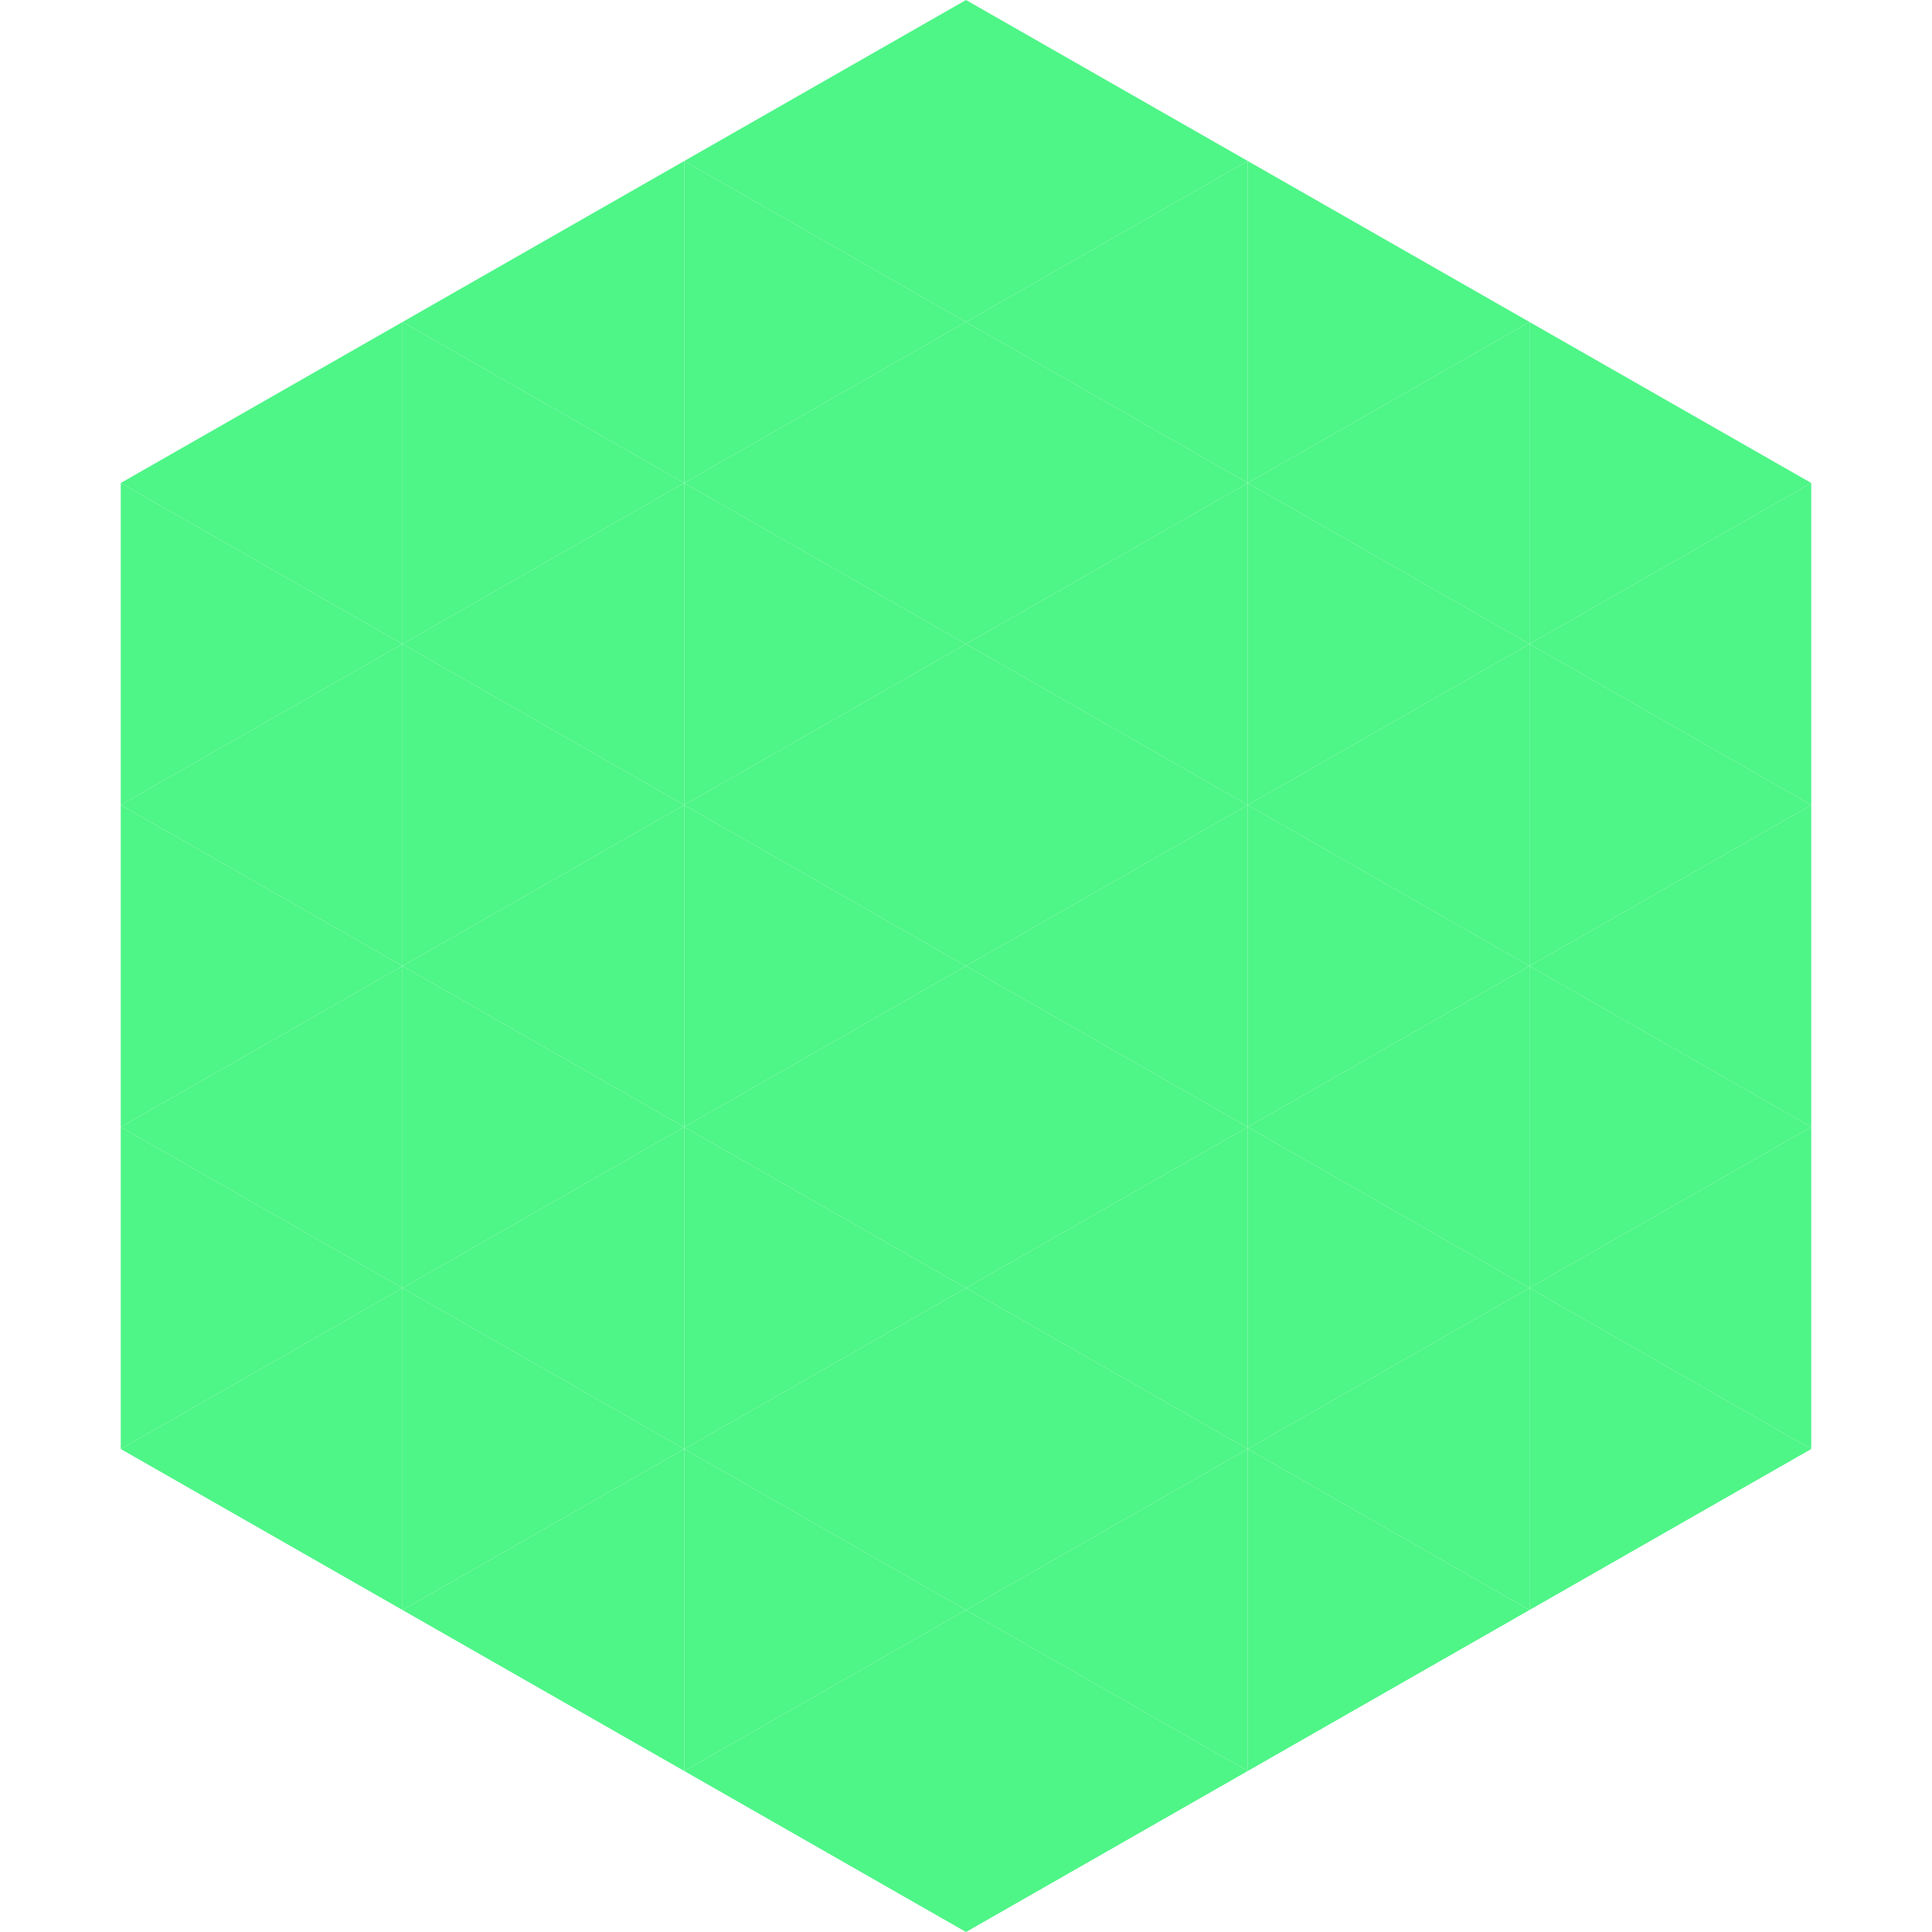 <?xml version="1.0"?>
<!-- Generated by SVGo -->
<svg width="240" height="240"
     xmlns="http://www.w3.org/2000/svg"
     xmlns:xlink="http://www.w3.org/1999/xlink">
<polygon points="50,40 15,60 50,80" style="fill:rgb(78,245,135)" />
<polygon points="190,40 225,60 190,80" style="fill:rgb(78,245,135)" />
<polygon points="15,60 50,80 15,100" style="fill:rgb(78,245,135)" />
<polygon points="225,60 190,80 225,100" style="fill:rgb(78,245,135)" />
<polygon points="50,80 15,100 50,120" style="fill:rgb(78,245,135)" />
<polygon points="190,80 225,100 190,120" style="fill:rgb(78,245,135)" />
<polygon points="15,100 50,120 15,140" style="fill:rgb(78,245,135)" />
<polygon points="225,100 190,120 225,140" style="fill:rgb(78,245,135)" />
<polygon points="50,120 15,140 50,160" style="fill:rgb(78,245,135)" />
<polygon points="190,120 225,140 190,160" style="fill:rgb(78,245,135)" />
<polygon points="15,140 50,160 15,180" style="fill:rgb(78,245,135)" />
<polygon points="225,140 190,160 225,180" style="fill:rgb(78,245,135)" />
<polygon points="50,160 15,180 50,200" style="fill:rgb(78,245,135)" />
<polygon points="190,160 225,180 190,200" style="fill:rgb(78,245,135)" />
<polygon points="15,180 50,200 15,220" style="fill:rgb(255,255,255); fill-opacity:0" />
<polygon points="225,180 190,200 225,220" style="fill:rgb(255,255,255); fill-opacity:0" />
<polygon points="50,0 85,20 50,40" style="fill:rgb(255,255,255); fill-opacity:0" />
<polygon points="190,0 155,20 190,40" style="fill:rgb(255,255,255); fill-opacity:0" />
<polygon points="85,20 50,40 85,60" style="fill:rgb(78,245,135)" />
<polygon points="155,20 190,40 155,60" style="fill:rgb(78,245,135)" />
<polygon points="50,40 85,60 50,80" style="fill:rgb(78,245,135)" />
<polygon points="190,40 155,60 190,80" style="fill:rgb(78,245,135)" />
<polygon points="85,60 50,80 85,100" style="fill:rgb(78,245,135)" />
<polygon points="155,60 190,80 155,100" style="fill:rgb(78,245,135)" />
<polygon points="50,80 85,100 50,120" style="fill:rgb(78,245,135)" />
<polygon points="190,80 155,100 190,120" style="fill:rgb(78,245,135)" />
<polygon points="85,100 50,120 85,140" style="fill:rgb(78,245,135)" />
<polygon points="155,100 190,120 155,140" style="fill:rgb(78,245,135)" />
<polygon points="50,120 85,140 50,160" style="fill:rgb(78,245,135)" />
<polygon points="190,120 155,140 190,160" style="fill:rgb(78,245,135)" />
<polygon points="85,140 50,160 85,180" style="fill:rgb(78,245,135)" />
<polygon points="155,140 190,160 155,180" style="fill:rgb(78,245,135)" />
<polygon points="50,160 85,180 50,200" style="fill:rgb(78,245,135)" />
<polygon points="190,160 155,180 190,200" style="fill:rgb(78,245,135)" />
<polygon points="85,180 50,200 85,220" style="fill:rgb(78,245,135)" />
<polygon points="155,180 190,200 155,220" style="fill:rgb(78,245,135)" />
<polygon points="120,0 85,20 120,40" style="fill:rgb(78,245,135)" />
<polygon points="120,0 155,20 120,40" style="fill:rgb(78,245,135)" />
<polygon points="85,20 120,40 85,60" style="fill:rgb(78,245,135)" />
<polygon points="155,20 120,40 155,60" style="fill:rgb(78,245,135)" />
<polygon points="120,40 85,60 120,80" style="fill:rgb(78,245,135)" />
<polygon points="120,40 155,60 120,80" style="fill:rgb(78,245,135)" />
<polygon points="85,60 120,80 85,100" style="fill:rgb(78,245,135)" />
<polygon points="155,60 120,80 155,100" style="fill:rgb(78,245,135)" />
<polygon points="120,80 85,100 120,120" style="fill:rgb(78,245,135)" />
<polygon points="120,80 155,100 120,120" style="fill:rgb(78,245,135)" />
<polygon points="85,100 120,120 85,140" style="fill:rgb(78,245,135)" />
<polygon points="155,100 120,120 155,140" style="fill:rgb(78,245,135)" />
<polygon points="120,120 85,140 120,160" style="fill:rgb(78,245,135)" />
<polygon points="120,120 155,140 120,160" style="fill:rgb(78,245,135)" />
<polygon points="85,140 120,160 85,180" style="fill:rgb(78,245,135)" />
<polygon points="155,140 120,160 155,180" style="fill:rgb(78,245,135)" />
<polygon points="120,160 85,180 120,200" style="fill:rgb(78,245,135)" />
<polygon points="120,160 155,180 120,200" style="fill:rgb(78,245,135)" />
<polygon points="85,180 120,200 85,220" style="fill:rgb(78,245,135)" />
<polygon points="155,180 120,200 155,220" style="fill:rgb(78,245,135)" />
<polygon points="120,200 85,220 120,240" style="fill:rgb(78,245,135)" />
<polygon points="120,200 155,220 120,240" style="fill:rgb(78,245,135)" />
<polygon points="85,220 120,240 85,260" style="fill:rgb(255,255,255); fill-opacity:0" />
<polygon points="155,220 120,240 155,260" style="fill:rgb(255,255,255); fill-opacity:0" />
</svg>
